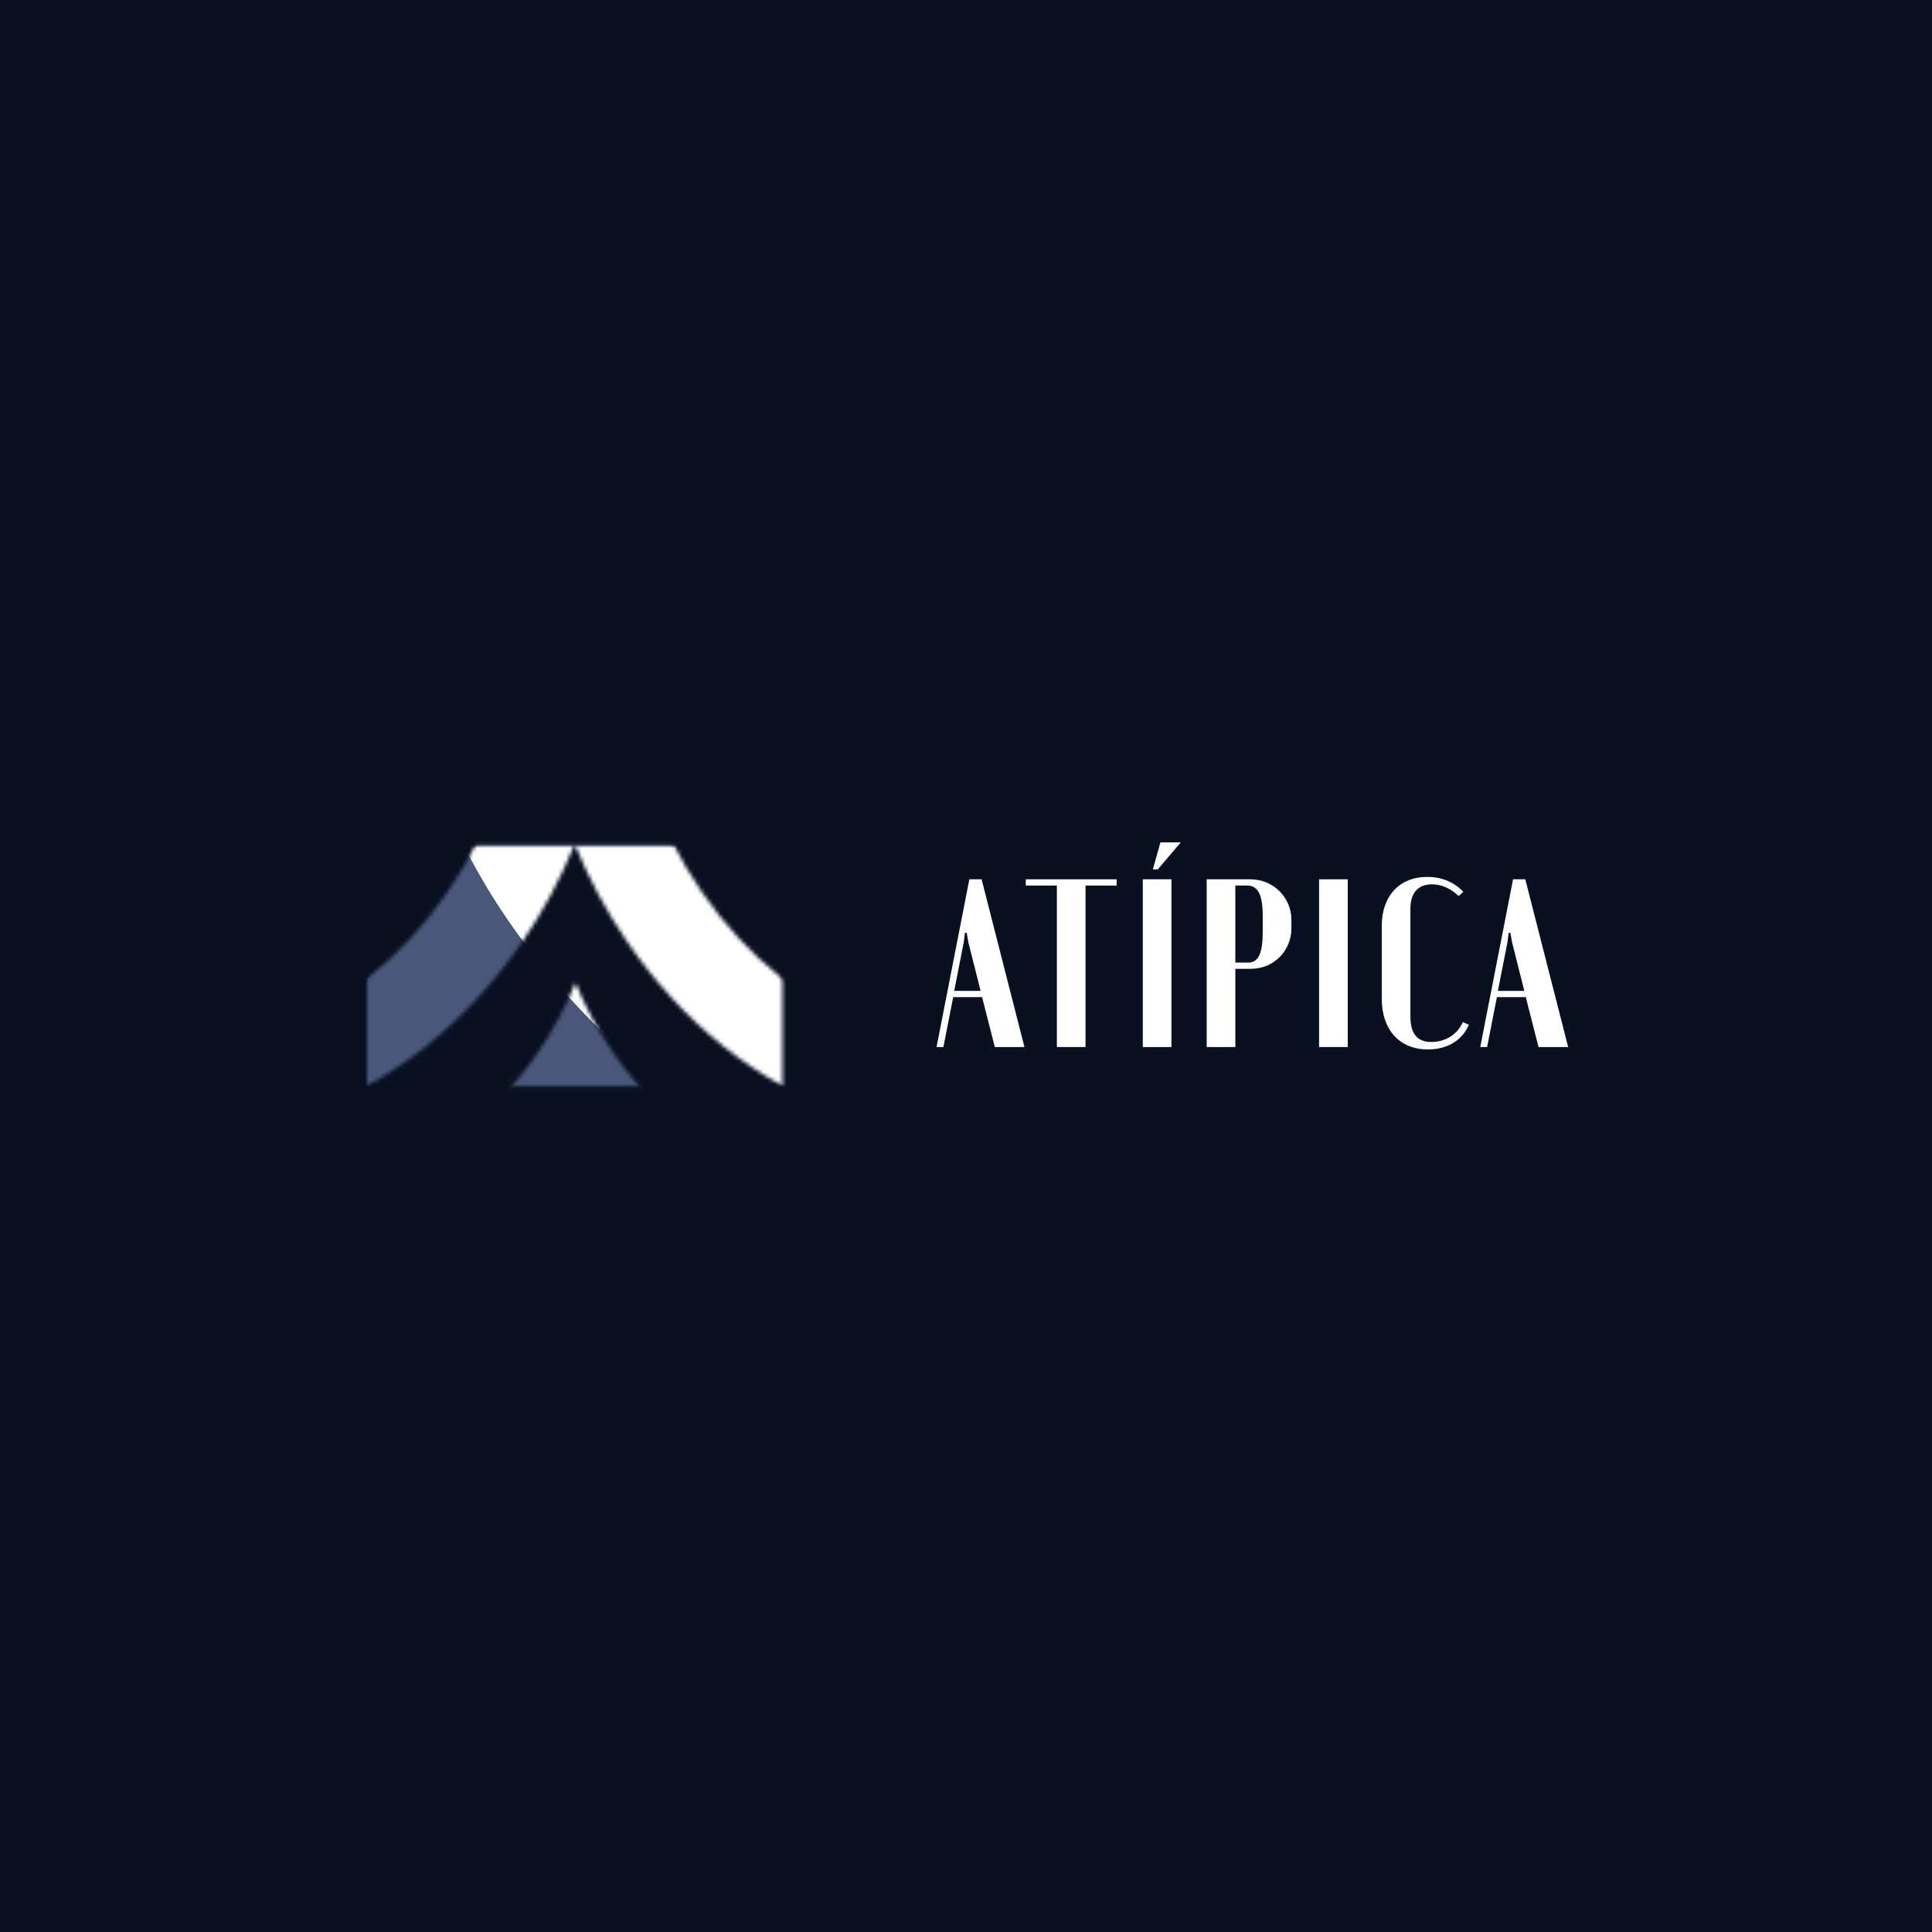 <svg xmlns="http://www.w3.org/2000/svg" width="500" height="500" viewBox="0 0 500 500" fill="none"><rect width="500" height="500" fill="#091021"></rect><path d="M242.379 270.971H244.153L246.687 258.054H254.163L257.458 270.971H265.124L254.037 227.563H250.869L242.379 270.971ZM249.728 241.412H250.172L250.615 243.896L253.783 256.44H246.941L249.412 243.896L249.728 241.412Z" fill="white"></path><path d="M288.977 227.563H265.471V229.178H273.518V270.971H280.931V229.178H288.977V227.563Z" fill="white"></path><path d="M299.622 225.017L305.578 218H300.319L298.355 225.017H299.622ZM295.758 227.563V270.971H303.171V227.563H295.758Z" fill="white"></path><path d="M312.29 227.563V270.971H319.703V250.727H323.694C329.84 250.727 334.212 245.883 334.212 240.294V237.996C334.212 232.407 329.65 227.563 323.568 227.563H312.29ZM326.799 241.101C326.799 246.628 325.722 249.112 323.061 249.112H319.703V229.178H322.744C325.595 229.178 326.799 231.6 326.799 237.189V241.101Z" fill="white"></path><path d="M341.383 227.563V270.971H348.795V227.563H341.383Z" fill="white"></path><path d="M357.598 258.427C357.598 266.5 362.16 271.592 369.573 271.592C374.578 271.592 378.443 269.232 380.153 265.196L378.569 264.513C377.239 267.68 374.071 269.667 370.46 269.667C366.785 269.667 365.011 267.556 365.011 263.022V235.202C365.011 231.103 366.975 228.867 370.586 228.867C373.057 228.867 375.465 229.923 377.492 231.91L378.696 230.793C376.352 228.309 373.121 226.942 369.383 226.942C362.16 226.942 357.598 231.91 357.598 239.611V258.427Z" fill="white"></path><path d="M383.09 270.971H384.864L387.398 258.054H394.874L398.169 270.971H405.835L394.747 227.563H391.58L383.09 270.971ZM390.439 241.412H390.883L391.326 243.896L394.494 256.44H387.651L390.122 243.896L390.439 241.412Z" fill="white"></path><mask id="mask0_717_186" style="mask-type:alpha" maskUnits="userSpaceOnUse" x="95" y="218" width="108" height="64"><path d="M95 218.884H202.475V281.086H95V218.884Z" fill="#D9D9D9"></path></mask><g mask="url(#mask0_717_186)"><mask id="mask1_717_186" style="mask-type:alpha" maskUnits="userSpaceOnUse" x="71" y="174" width="156" height="124"><path d="M135.165 243.738C121.201 264.151 101.309 280.995 77.972 288.24L71.085 266.058C88.35 260.697 104.283 247.744 115.994 230.624C127.691 213.523 134.565 193.137 134.565 174.005H162.91C162.91 193.137 169.784 213.523 181.481 230.624C193.192 247.744 209.125 260.697 226.39 266.058L219.503 288.24C196.166 280.995 176.274 264.151 162.31 243.738C156.935 235.88 152.348 227.364 148.738 218.47C145.127 227.364 140.54 235.88 135.165 243.738Z" fill="#81252A"></path><path d="M158.588 272.311C165.392 282.269 174.173 291.034 184.366 297.227H113.503C123.695 291.034 132.477 282.269 139.281 272.311C143.104 266.715 146.366 260.65 148.934 254.316C151.503 260.65 154.765 266.715 158.588 272.311Z" fill="#81252A"></path></mask><g mask="url(#mask1_717_186)"><rect x="41.459" y="180.078" width="191.805" height="148.485" fill="#49587A"></rect><g filter="url(#filter0_f_717_186)"><path d="M233.469 270.094C204.34 255.654 146.679 212.582 149.069 155.818" stroke="white" stroke-width="87"></path></g></g></g><defs><filter id="filter0_f_717_186" x="15.495" y="63.987" width="327.295" height="335.081" filterUnits="userSpaceOnUse" color-interpolation-filters="sRGB"><feGaussianBlur stdDeviation="45"></feGaussianBlur></filter></defs></svg>